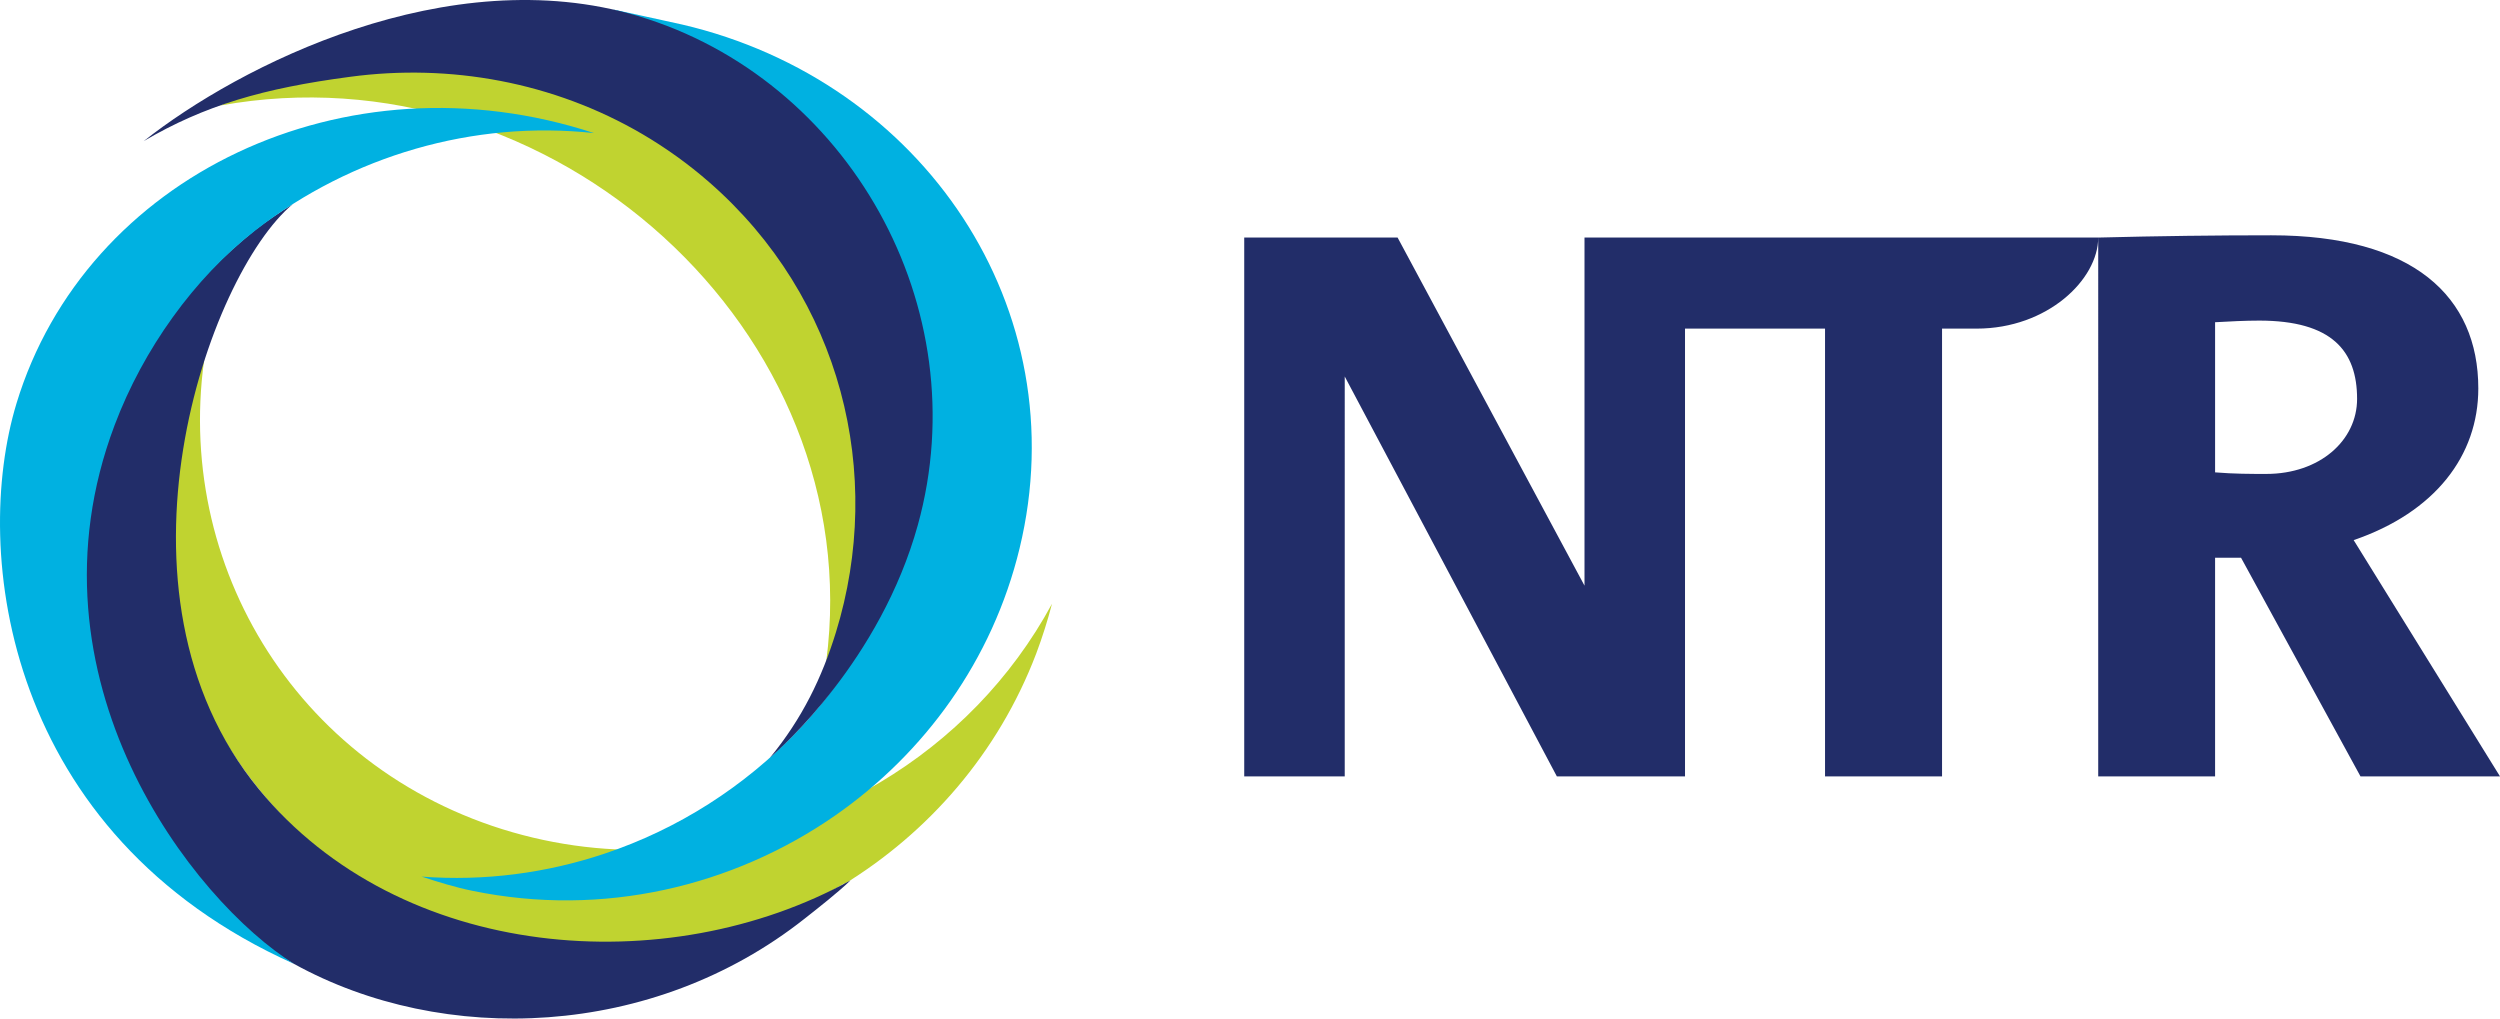 <?xml version="1.0" encoding="UTF-8" standalone="no"?>
<svg
   width="411.474"
   height="167.642"
   version="1.1"
   id="svg10"
   sodipodi:docname="Logo_NTR-2.svg"
   inkscape:version="1.3.2 (091e20e, 2023-11-25)"
   xmlns:inkscape="http://www.inkscape.org/namespaces/inkscape"
   xmlns:sodipodi="http://sodipodi.sourceforge.net/DTD/sodipodi-0.dtd"
   xmlns="http://www.w3.org/2000/svg"
   xmlns:svg="http://www.w3.org/2000/svg">
  <defs
     id="defs10" />
  <sodipodi:namedview
     id="namedview10"
     pagecolor="#ffffff"
     bordercolor="#999999"
     borderopacity="1"
     inkscape:showpageshadow="2"
     inkscape:pageopacity="0"
     inkscape:pagecheckerboard="0"
     inkscape:deskcolor="#d1d1d1"
     inkscape:zoom="0.53793103"
     inkscape:cx="290"
     inkscape:cy="95.737179"
     inkscape:window-width="1392"
     inkscape:window-height="1212"
     inkscape:window-x="2240"
     inkscape:window-y="25"
     inkscape:window-maximized="0"
     inkscape:current-layer="svg10" />
  <path
     d="m 144.87,128.758 c -11.067,6.649 -23.769,10.541 -36.771,11.057 -9.005,0.387 -18.169,-0.864 -27.09,-3.882 -35.21,-11.987 -54.4,-47.81 -46.218,-83.107 -12.312,24.7 -10.263,54.731 7.799,77.037 23.135,28.592 64.652,34.645 96.461,15.479 -0.119,0.122 -0.237,0.209 -0.352,0.331 14.103,-8.604 25.585,-21.675 31.837,-38.067 1.031,-2.736 1.899,-5.488 2.61,-8.231 -6.691,12.388 -16.601,22.403 -28.275,29.383"
     fill="#c0d330"
     id="path2" />
  <path
     d="m 42.588,129.868 c -26.651,-32.45 -8.391,-84.609 5.596,-96.273 -2.101,1.3 -4.886,3.206 -6.374,4.408 -9.827,7.966 -18.023,18.051 -23.233,30.352 -14.713,34.638 5.231,76.709 29.812,90.289 24.585,13.58 59.052,12.332 84.069,-7.464 2.202,-1.732 5.565,-4.373 7.534,-6.286 -30.181,16.674 -74.075,13.388 -97.405,-15.026"
     fill="#222d69"
     id="path3" />
  <path
     d="m 41.938,37.998 0.007,-0.011 c 0.101,-0.077 0.203,-0.157 0.303,-0.234 -0.101,0.077 -0.209,0.157 -0.31,0.244"
     fill="#08b3e2"
     id="path4" />
  <path
     d="m 41.938,37.998 0.007,-0.011 c 0.101,-0.077 0.203,-0.157 0.303,-0.234 -0.101,0.077 -0.209,0.157 -0.31,0.244"
     fill="#222d69"
     id="path5" />
  <path
     d="m 112.29,4.042 c -2.509,-0.565 -11.486,-2.509 -11.486,-2.509 34.513,11.918 57.676,48.842 48.943,85.013 -3.154,13.002 -9.66,24.47 -18.403,33.687 -8.768,9.214 -19.734,16.228 -31.85,20.271 -9.513,3.188 -19.727,4.561 -30.094,3.777 2.683,0.878 5.572,1.784 8.419,2.349 21.393,4.398 42.792,-0.721 59.592,-12.371 14.754,-10.259 25.947,-25.585 30.404,-44.016 9.527,-39.37 -15.862,-76.936 -55.526,-86.202"
     fill="#00b1e1"
     id="path6" />
  <path
     d="m 36.268,17.368 c 54.397,-9.893 106.85,37.084 99.722,91.509 9.796,-23.191 7.799,-60.042 -24.867,-84.167 -30.512,-22.557 -67.433,-11.047 -74.855,-7.342"
     fill="#c0d330"
     id="path7" />
  <path
     d="m 105,2.632 c -31.254,-9.322 -65.624,8.165 -81.344,20.591 10.046,-5.896 19.727,-8.698 33.927,-10.576 16.5,-2.223 33.541,0.871 48.162,9.433 3.837,2.258 7.517,4.882 10.973,7.9 21.78,18.995 28.906,48.044 20.856,74.127 -2.262,7.349 -5.534,14.162 -10.845,20.602 1.843,-1.603 18.173,-16.033 24.344,-38.318 9.921,-35.875 -11.528,-73.462 -46.075,-83.759"
     fill="#222d69"
     id="path8" />
  <path
     d="m 2.709,66.418 c -7.409,24.418 -1.91,70.9 45.685,92.227 -16.549,-10.322 -45.308,-46.88 -29.516,-88.7 4.715,-12.503 13.113,-24.181 23.065,-31.951 l -0.007,0.007 c 0.105,-0.087 0.212,-0.171 0.314,-0.244 15.64,-12.102 35.649,-18.009 55.526,-15.849 -40.963,-13.451 -83.707,7.064 -95.067,44.51"
     fill="#00b1e1"
     id="path9" />
  <path
     d="m 371.84,52.768 c -2.283,0 -4.84,0.129 -7.259,0.268 v 24.71 c 3.14,0.258 5.848,0.258 8.416,0.258 8.83,0 14.956,-5.52 14.956,-12.35 0,-7.893 -4.136,-12.887 -16.113,-12.887 m 16.674,75.019 -19.664,-35.994 h -4.269 v 35.994 h -19.236 V 39.1 c 10.116,-0.261 19.504,-0.373 28.488,-0.373 23.379,0 34.07,10.102 34.07,25.202 0,11.054 -7.109,20.375 -20.515,24.968 l 24.086,38.89 z m -127.72,-88.686 v 57.292 l -30.763,-57.292 h -25.243 v 88.686 h 16.542 V 61.966 l 34.913,65.82 h 21.093 V 54.087 h 23.045 v 73.699 h 19.26 V 54.087 h 5.691 c 11.657,0 20.009,-8.085 20.009,-14.988 z"
     fill="#222d69"
     id="path10" />
</svg>
